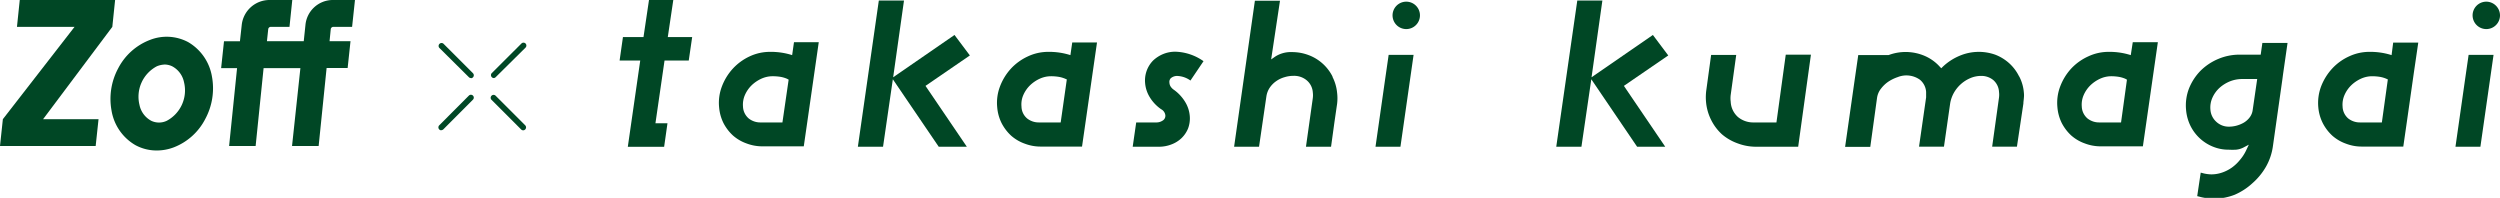 <svg id="編集モード" xmlns="http://www.w3.org/2000/svg" viewBox="0 0 313.83 24.84"><defs><style>.cls-1{fill:#004725;}</style></defs><title>kv-logo</title><polygon class="cls-1" points="207.49 4.39 199.79 9.7 201.15 0.07 198 0.07 195.36 18.42 198.52 18.42 199.76 9.95 205.51 18.42 209.04 18.42 203.85 10.78 209.42 6.96 207.49 4.39"/><polygon class="cls-1" points="119.82 4.39 112.12 9.7 113.48 0.07 110.32 0.07 107.69 18.42 110.85 18.42 112.08 9.95 117.84 18.42 121.37 18.42 116.18 10.78 121.75 6.96 119.82 4.39"/><path class="cls-1" d="M146,6.79a4.15,4.15,0,0,0-1.26.82,3.55,3.55,0,0,0-.79,1.26,3.61,3.61,0,0,0-.2,1.58,4,4,0,0,0,.6,1.78,4.94,4.94,0,0,0,1.41,1.48,1,1,0,0,1,.53.76.7.7,0,0,1-.36.68,1.4,1.4,0,0,1-.81.22h-2.49l-.44,3.05h3.25a4.3,4.3,0,0,0,1.61-.29,3.71,3.71,0,0,0,1.28-.8,3.54,3.54,0,0,0,.82-1.23,3.58,3.58,0,0,0,.2-1.59,4,4,0,0,0-.59-1.74,5.17,5.17,0,0,0-1.39-1.49,1.49,1.49,0,0,1-.4-.39,1,1,0,0,1-.17-.52.66.66,0,0,1,.16-.54,1.21,1.21,0,0,1,.91-.29,3,3,0,0,1,1.57.57l1.64-2.43a6.45,6.45,0,0,0-3.53-1.19,4,4,0,0,0-1.55.3"/><path class="cls-1" d="M167.28,9.62a5.52,5.52,0,0,0-3-2.7,5.83,5.83,0,0,0-2.09-.38,3.61,3.61,0,0,0-2.12.57l-.5.35L160.68.09h-3.15l-2.61,18.33h3.13l.92-6.3a2.67,2.67,0,0,1,.42-1.11,3.16,3.16,0,0,1,.81-.82,3.51,3.51,0,0,1,1.05-.5,3.85,3.85,0,0,1,1.17-.17,2.45,2.45,0,0,1,1.6.55,2.16,2.16,0,0,1,.78,1.53,2.88,2.88,0,0,1,0,.71l-.86,6.11h3.15l.42-3.05.34-2.34a5.78,5.78,0,0,0,0-1.38,5.54,5.54,0,0,0-.58-2"/><polygon class="cls-1" points="173.88 9.94 172.67 18.42 175.8 18.42 177.45 6.89 174.32 6.89 173.88 9.94"/><path class="cls-1" d="M223,15.37h-2.83a3,3,0,0,1-2-.68,2.72,2.72,0,0,1-.91-1.92,3.18,3.18,0,0,1,0-.87l.69-5h-3.15l-.59,4.32a6.58,6.58,0,0,0-.05,1.55,6.25,6.25,0,0,0,.64,2.28,6.15,6.15,0,0,0,1.36,1.81A6.27,6.27,0,0,0,218.14,18a6.52,6.52,0,0,0,2.34.42h5.25l.42-3.05,1.18-8.51h-3.16Z"/><path class="cls-1" d="M253.45,9.57a5.48,5.48,0,0,0-1.23-1.63,5.63,5.63,0,0,0-1.74-1.07A6.17,6.17,0,0,0,246,7a6.92,6.92,0,0,0-2.12,1.38l-.19.19-.19-.2A5.42,5.42,0,0,0,241.57,7a6.08,6.08,0,0,0-4.48-.09l-.09,0h-3.73l-.44,3.05-1.21,8.48h3.16l.85-6.16a2.41,2.41,0,0,1,.51-1.17,3.94,3.94,0,0,1,.94-.88,5,5,0,0,1,1.14-.55A2.93,2.93,0,0,1,241,10a2.16,2.16,0,0,1,.79,1.54c0,.12,0,.23,0,.33s0,.22,0,.35l-.89,6.19h3.13l.78-5.44a4.09,4.09,0,0,1,.46-1.31,4.31,4.31,0,0,1,.86-1.08,4.26,4.26,0,0,1,1.18-.76,3.43,3.43,0,0,1,1.36-.29,2.36,2.36,0,0,1,1.55.52,2.11,2.11,0,0,1,.72,1.49,2.82,2.82,0,0,1,0,.7l-.86,6.17h3.11L254,13c0-.24.05-.48.06-.7a3.1,3.1,0,0,0,0-.68,5.29,5.29,0,0,0-.57-2"/><path class="cls-1" d="M99.44,6.92a8.79,8.79,0,0,0-2.76-.41,6,6,0,0,0-2.58.57A6.73,6.73,0,0,0,92,8.61a6.94,6.94,0,0,0-1.37,2.22,5.76,5.76,0,0,0-.36,2.62,5.45,5.45,0,0,0,.55,2A5.65,5.65,0,0,0,92,17a5.19,5.19,0,0,0,1.7,1,5.55,5.55,0,0,0,2,.37h5.2l.44-3.05.88-6.13.56-3.89H99.67Zm-1.22,8.45H95.5A2.35,2.35,0,0,1,94,14.88a2.06,2.06,0,0,1-.73-1.5,3,3,0,0,1,.24-1.45,3.89,3.89,0,0,1,.83-1.21,4.41,4.41,0,0,1,1.21-.83A3.42,3.42,0,0,1,97,9.57a6.18,6.18,0,0,1,1,.08,3.62,3.62,0,0,1,.8.24L99,10Z"/><path class="cls-1" d="M134.37,6.92a8.79,8.79,0,0,0-2.76-.41,6,6,0,0,0-2.58.57,6.73,6.73,0,0,0-2.12,1.53,6.94,6.94,0,0,0-1.37,2.22,5.76,5.76,0,0,0-.36,2.62,5.45,5.45,0,0,0,.55,2,5.65,5.65,0,0,0,1.2,1.58,5.19,5.19,0,0,0,1.7,1,5.55,5.55,0,0,0,2,.37h5.2l.44-3.05.88-6.13.56-3.89H134.6Zm-1.22,8.45h-2.72a2.35,2.35,0,0,1-1.48-.49,2,2,0,0,1-.72-1.5,2.92,2.92,0,0,1,.23-1.45,3.89,3.89,0,0,1,.83-1.21,4.41,4.41,0,0,1,1.21-.83,3.42,3.42,0,0,1,1.43-.32,6.18,6.18,0,0,1,1,.08,3.62,3.62,0,0,1,.8.24l.19.08Z"/><path class="cls-1" d="M267.48,6.92a8.79,8.79,0,0,0-2.76-.41,6,6,0,0,0-2.58.57A6.73,6.73,0,0,0,260,8.61a6.94,6.94,0,0,0-1.37,2.22,5.76,5.76,0,0,0-.36,2.62,5.45,5.45,0,0,0,.55,2A5.65,5.65,0,0,0,260,17a5.19,5.19,0,0,0,1.7,1,5.55,5.55,0,0,0,2,.37H269l.44-3.05.88-6.13.56-3.89h-3.15Zm-1.22,8.45h-2.72a2.35,2.35,0,0,1-1.48-.49,2.06,2.06,0,0,1-.73-1.5,3,3,0,0,1,.24-1.45,3.89,3.89,0,0,1,.83-1.21,4.41,4.41,0,0,1,1.21-.83A3.42,3.42,0,0,1,265,9.57a6.18,6.18,0,0,1,1,.08,3.62,3.62,0,0,1,.8.24L267,10Z"/><path class="cls-1" d="M300.22,6.92a8.79,8.79,0,0,0-2.76-.41,6,6,0,0,0-2.58.57,6.62,6.62,0,0,0-2.12,1.53,7,7,0,0,0-1.38,2.22,5.9,5.9,0,0,0-.36,2.62,5.46,5.46,0,0,0,.56,2,5.65,5.65,0,0,0,1.2,1.58,5.19,5.19,0,0,0,1.7,1,5.5,5.5,0,0,0,2,.37h5.21l.44-3.05L303,9.24l.57-3.89h-3.15ZM299,15.37h-2.72a2.36,2.36,0,0,1-1.49-.49,2.05,2.05,0,0,1-.72-1.5,3,3,0,0,1,.24-1.45,3.89,3.89,0,0,1,.83-1.21,4.41,4.41,0,0,1,1.21-.83,3.41,3.41,0,0,1,1.42-.32,6.3,6.3,0,0,1,1,.08,3.62,3.62,0,0,1,.8.24l.18.08Z"/><path class="cls-1" d="M176.53.21a1.72,1.72,0,1,0,1.72,1.72A1.72,1.72,0,0,0,176.53.21"/><polygon class="cls-1" points="309.45 9.94 308.24 18.42 311.37 18.42 313.02 6.89 309.89 6.89 309.45 9.94"/><path class="cls-1" d="M312.11.21a1.72,1.72,0,1,0,1.72,1.72A1.73,1.73,0,0,0,312.11.21"/><path class="cls-1" d="M283.79,6.86h-2.64a6.84,6.84,0,0,0-2.69.54,7,7,0,0,0-2.22,1.48,6.77,6.77,0,0,0-1.44,2.2,5.9,5.9,0,0,0-.38,2.69,5.6,5.6,0,0,0,.54,2,5.41,5.41,0,0,0,2.81,2.63,5.1,5.1,0,0,0,2,.39,7.86,7.86,0,0,0,.93,0,2.53,2.53,0,0,0,.9-.26l.7-.37-.34.72a5.26,5.26,0,0,1-.78,1.2,5.17,5.17,0,0,1-1,.95,4.77,4.77,0,0,1-1.23.63,4.21,4.21,0,0,1-1.35.23,4.58,4.58,0,0,1-.91-.11l-.43-.11-.44,2.95.51.13a7.72,7.72,0,0,0,1.58.19,7.15,7.15,0,0,0,2.63-.5A7.88,7.88,0,0,0,282.75,23a8.15,8.15,0,0,0,1.7-2.07,7.2,7.2,0,0,0,.87-2.56l1.19-8.4.09-.68h0l.56-3.9H284Zm-1,6.91a1.94,1.94,0,0,1-.41,1,2.57,2.57,0,0,1-.77.66,3.82,3.82,0,0,1-.92.36,3.59,3.59,0,0,1-.88.11,2.27,2.27,0,0,1-1.58-.6,2.25,2.25,0,0,1-.75-1.52,3,3,0,0,1,.26-1.54,3.73,3.73,0,0,1,.91-1.24,4.52,4.52,0,0,1,1.31-.8,4.16,4.16,0,0,1,1.51-.28h1.88Z"/><polygon class="cls-1" points="84.52 0 81.47 0 80.78 4.65 78.2 4.65 77.78 7.6 80.37 7.6 78.81 18.43 83.37 18.43 83.79 15.47 82.28 15.47 83.42 7.6 86.46 7.6 86.89 4.65 83.83 4.65 84.52 0"/><path class="cls-1" d="M19.64,18.89A5.57,5.57,0,0,1,17,18.22,6.17,6.17,0,0,1,14,13.87a8.1,8.1,0,0,1,.83-5.28,7.51,7.51,0,0,1,4-3.58,5.73,5.73,0,0,1,4.78.27,6.19,6.19,0,0,1,3,4.35,8.09,8.09,0,0,1-.83,5.28,7.47,7.47,0,0,1-3.95,3.58,6,6,0,0,1-2.14.4m.87-10.78a2.76,2.76,0,0,0-.87.21,4.32,4.32,0,0,0-2.18,4.85,2.91,2.91,0,0,0,1.49,2,2.26,2.26,0,0,0,1.92,0,4.32,4.32,0,0,0,2.18-4.85,2.91,2.91,0,0,0-1.49-2,2.26,2.26,0,0,0-1-.22"/><polygon class="cls-1" points="14.1 3.37 5.41 14.96 12.37 14.96 12.01 18.33 0 18.33 0.36 14.96 9.36 3.37 2.13 3.37 2.48 0 14.45 0 14.1 3.37"/><path class="cls-1" d="M44.56,0,44.2,3.37H41.85a.33.33,0,0,0-.33.3l-.15,1.5H44l-.36,3.37H41l-1,9.79H36.66l1.05-9.78H33.09l-1,9.78H28.76l1-9.78h-2l.36-3.37h2l.22-2A3.51,3.51,0,0,1,33.87,0h2.82l-.35,3.37H34a.33.33,0,0,0-.33.3l-.16,1.5h4.62l.21-2A3.46,3.46,0,0,1,41.71,0Z"/><path class="cls-1" d="M62,9.8a.36.36,0,0,1-.26-.11.37.37,0,0,1,0-.52l3.72-3.71a.36.36,0,0,1,.51,0,.37.37,0,0,1,0,.52L62.22,9.69A.4.4,0,0,1,62,9.8"/><path class="cls-1" d="M55.4,16.36a.38.38,0,0,1-.26-.11.37.37,0,0,1,0-.52L58.86,12a.36.36,0,0,1,.51.51l-3.71,3.72a.38.38,0,0,1-.26.11"/><path class="cls-1" d="M59.12,9.8a.36.36,0,0,1-.26-.11L55.14,6a.37.37,0,0,1,.52-.52l3.71,3.71a.37.37,0,0,1-.25.63"/><path class="cls-1" d="M65.67,16.36a.36.36,0,0,1-.25-.11L61.7,12.53a.36.36,0,0,1,0-.51.36.36,0,0,1,.52,0l3.71,3.71a.37.37,0,0,1,0,.52.36.36,0,0,1-.26.11"/></svg>